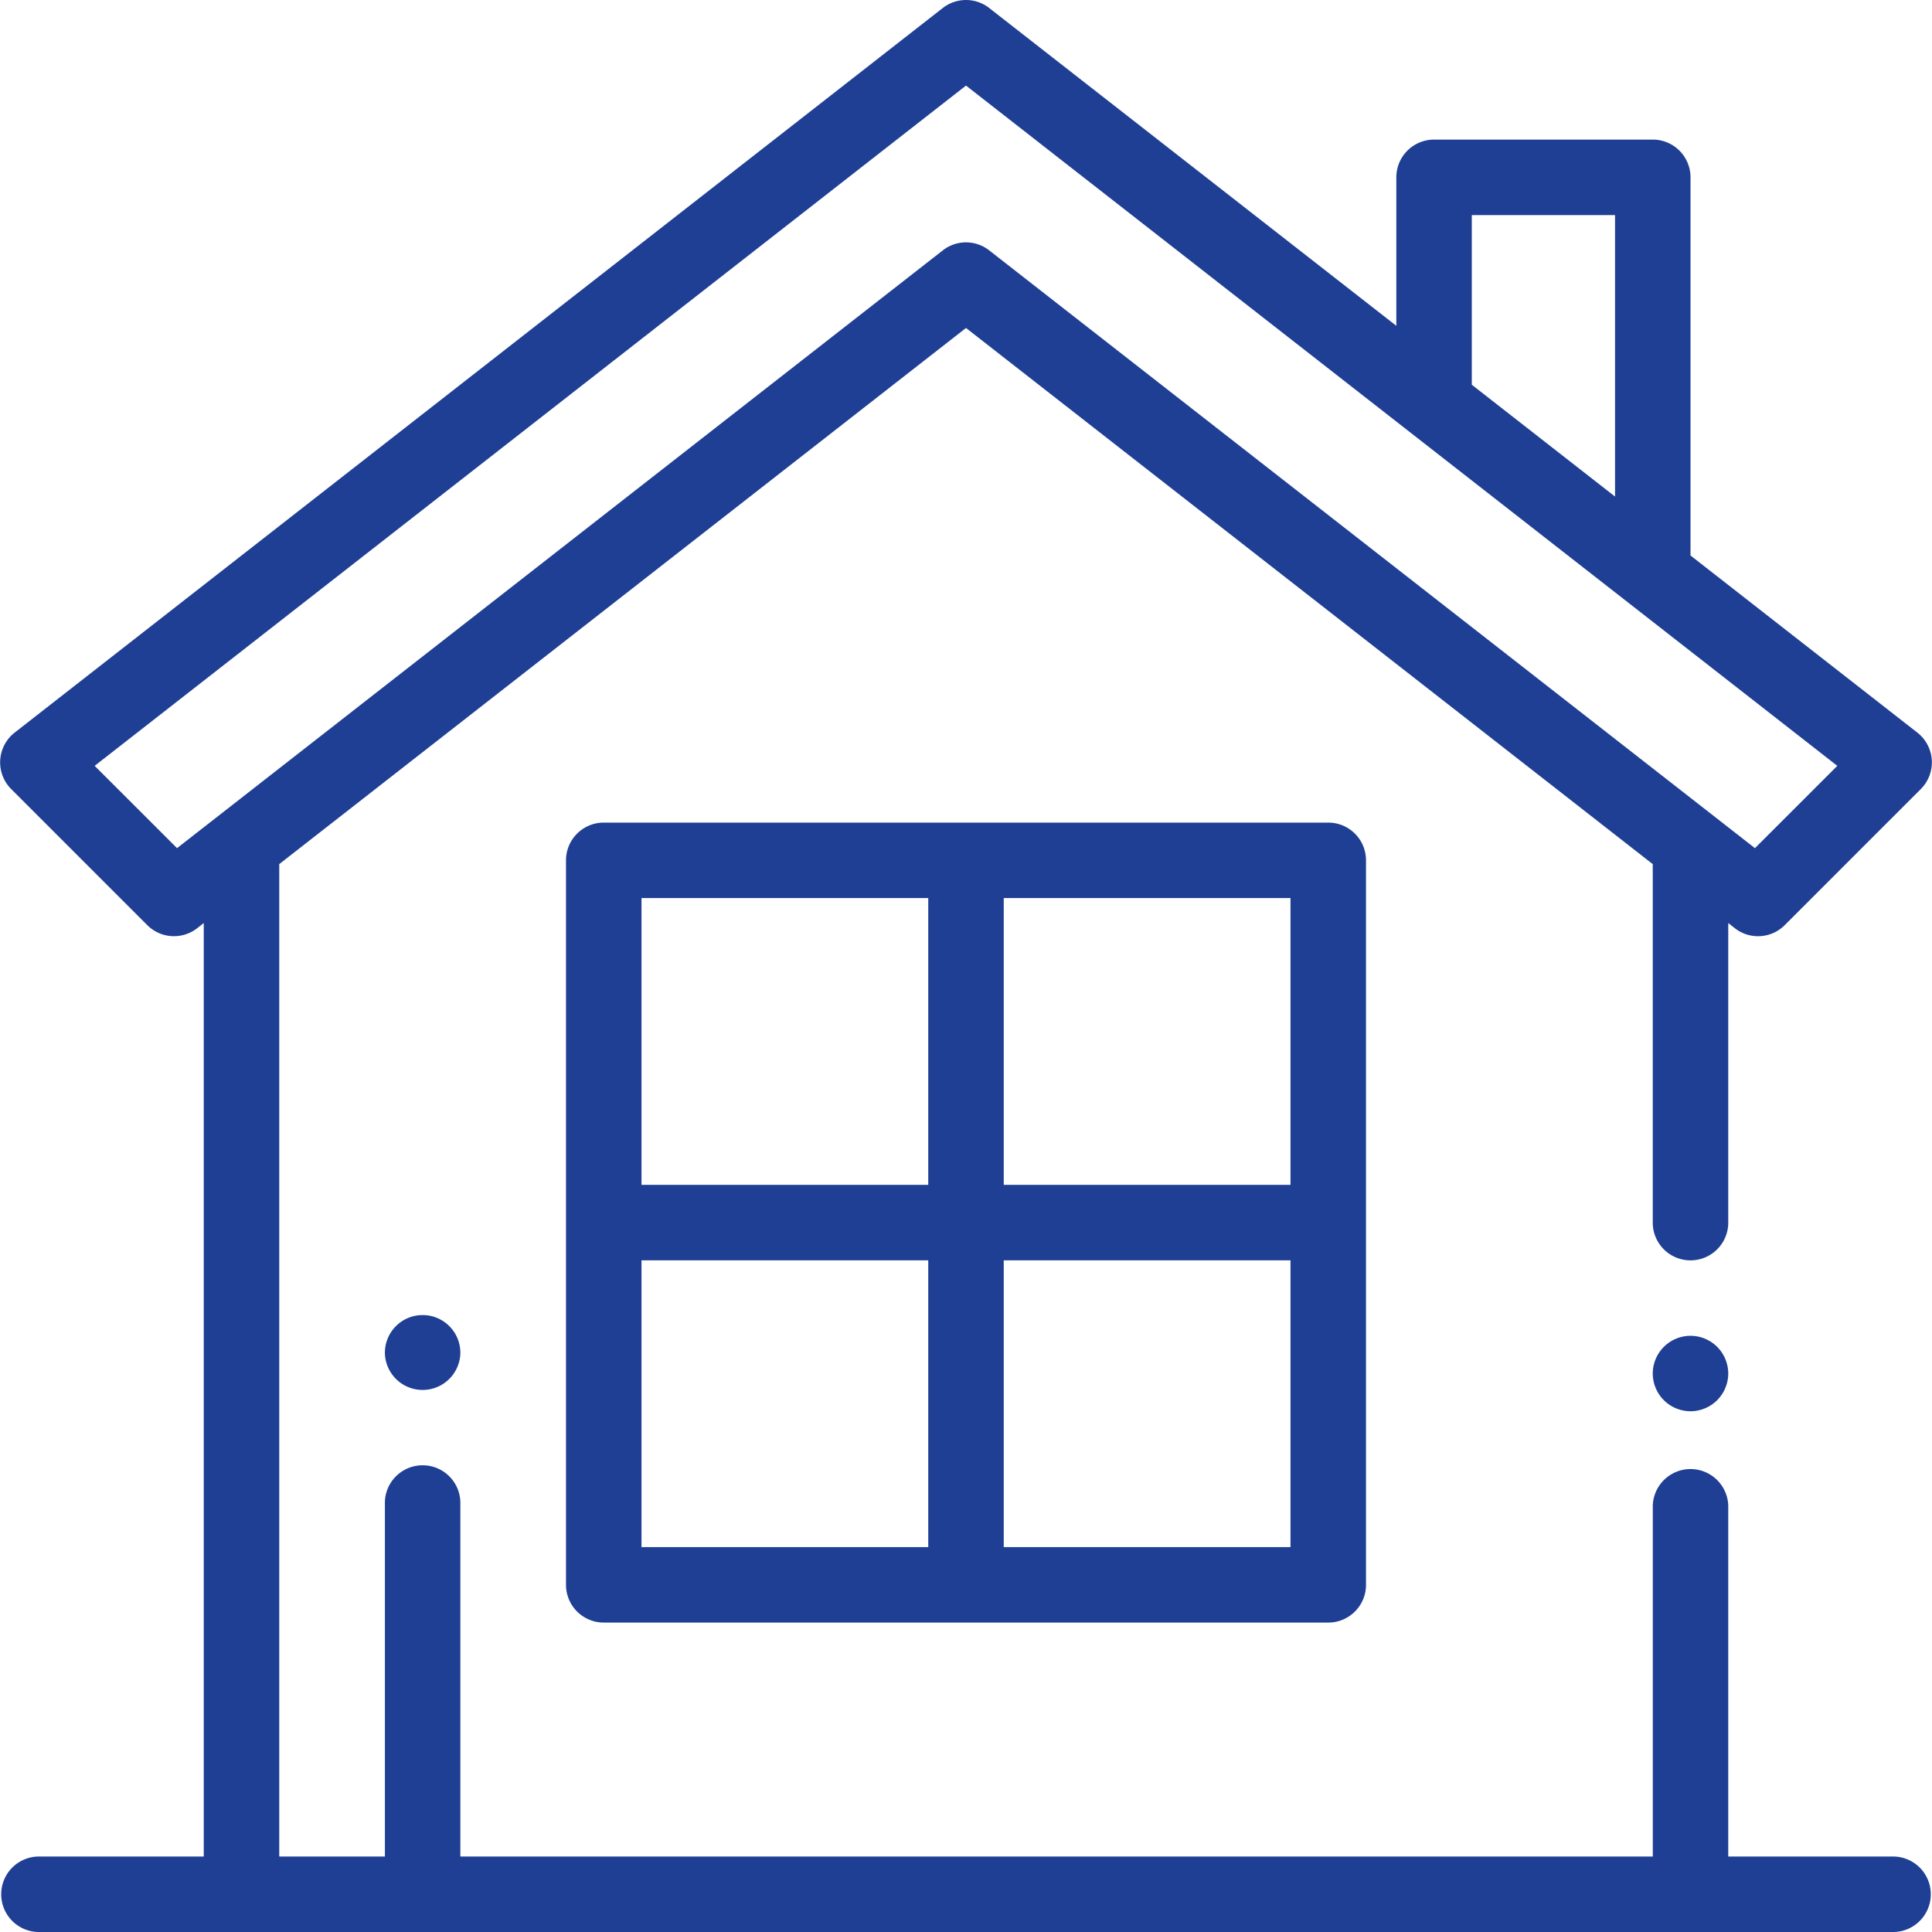 <?xml version="1.0" encoding="UTF-8"?>
<svg xmlns="http://www.w3.org/2000/svg" viewBox="0 0 50 50">
  <g id="UI" fill="none" fill-rule="evenodd" stroke="none" stroke-width="1">
    <g id="Home" fill="#1F3F94" fill-rule="nonzero" transform="translate(-882, -2054)">
      <path id="Combined-Shape" d="m907.6 2054.207 10.537 8.225v-3.842c0-.54.437-.977.977-.977h5.66c.539 0 .976.437.976.977v9.786l5.871 4.584a.977.977 0 0 1 .09 1.46l-3.522 3.522a.975.975 0 0 1-1.292.08l-.17-.134v7.753a.977.977 0 0 1-1.954 0v-9.278L907 2062.488l-17.773 13.875v25.684h2.734v-9.18a.977.977 0 0 1 1.953 0v9.18h30.86v-9.082a.977.977 0 0 1 1.953 0v9.082h4.296a.977.977 0 0 1 0 1.953h-48.046a.977.977 0 0 1 0-1.953h4.296v-24.159l-.17.134a.977.977 0 0 1-1.292-.08l-3.522-3.522a.977.977 0 0 1 .09-1.46l24.02-18.753a.977.977 0 0 1 1.202 0Zm8.775 21.082c.54 0 .977.437.977.977v18.75c0 .539-.438.976-.977.976h-18.75a.977.977 0 0 1-.977-.976v-18.75c0-.54.438-.977.977-.977Zm-10.352 11.328h-7.421v7.422h7.421v-7.422Zm9.375 0h-7.421v7.422h7.421v-7.422Zm10.352 1.953c.257 0 .509.105.69.286a.984.984 0 0 1 .287.69.983.983 0 0 1-.287.691.983.983 0 0 1-.69.286.984.984 0 0 1-.69-.286.983.983 0 0 1-.287-.69c.001-.259.104-.507.287-.69a.984.984 0 0 1 .69-.287Zm-32.812-.536c.539 0 .976.437.976.976v.016a.977.977 0 0 1-1.953 0v-.016c0-.539.437-.976.977-.976Zm13.085-10.792h-7.421v7.422h7.421v-7.422Zm9.375 0h-7.421v7.422h7.421v-7.422ZM907 2056.215l-22.55 17.605 2.132 2.13 19.817-15.47a.974.974 0 0 1 1.202 0l19.817 15.47 2.131-2.13L907 2056.215Zm16.797 3.351h-3.707v4.391l3.707 2.894v-7.285Z"></path>
    </g>
  </g>
</svg>
